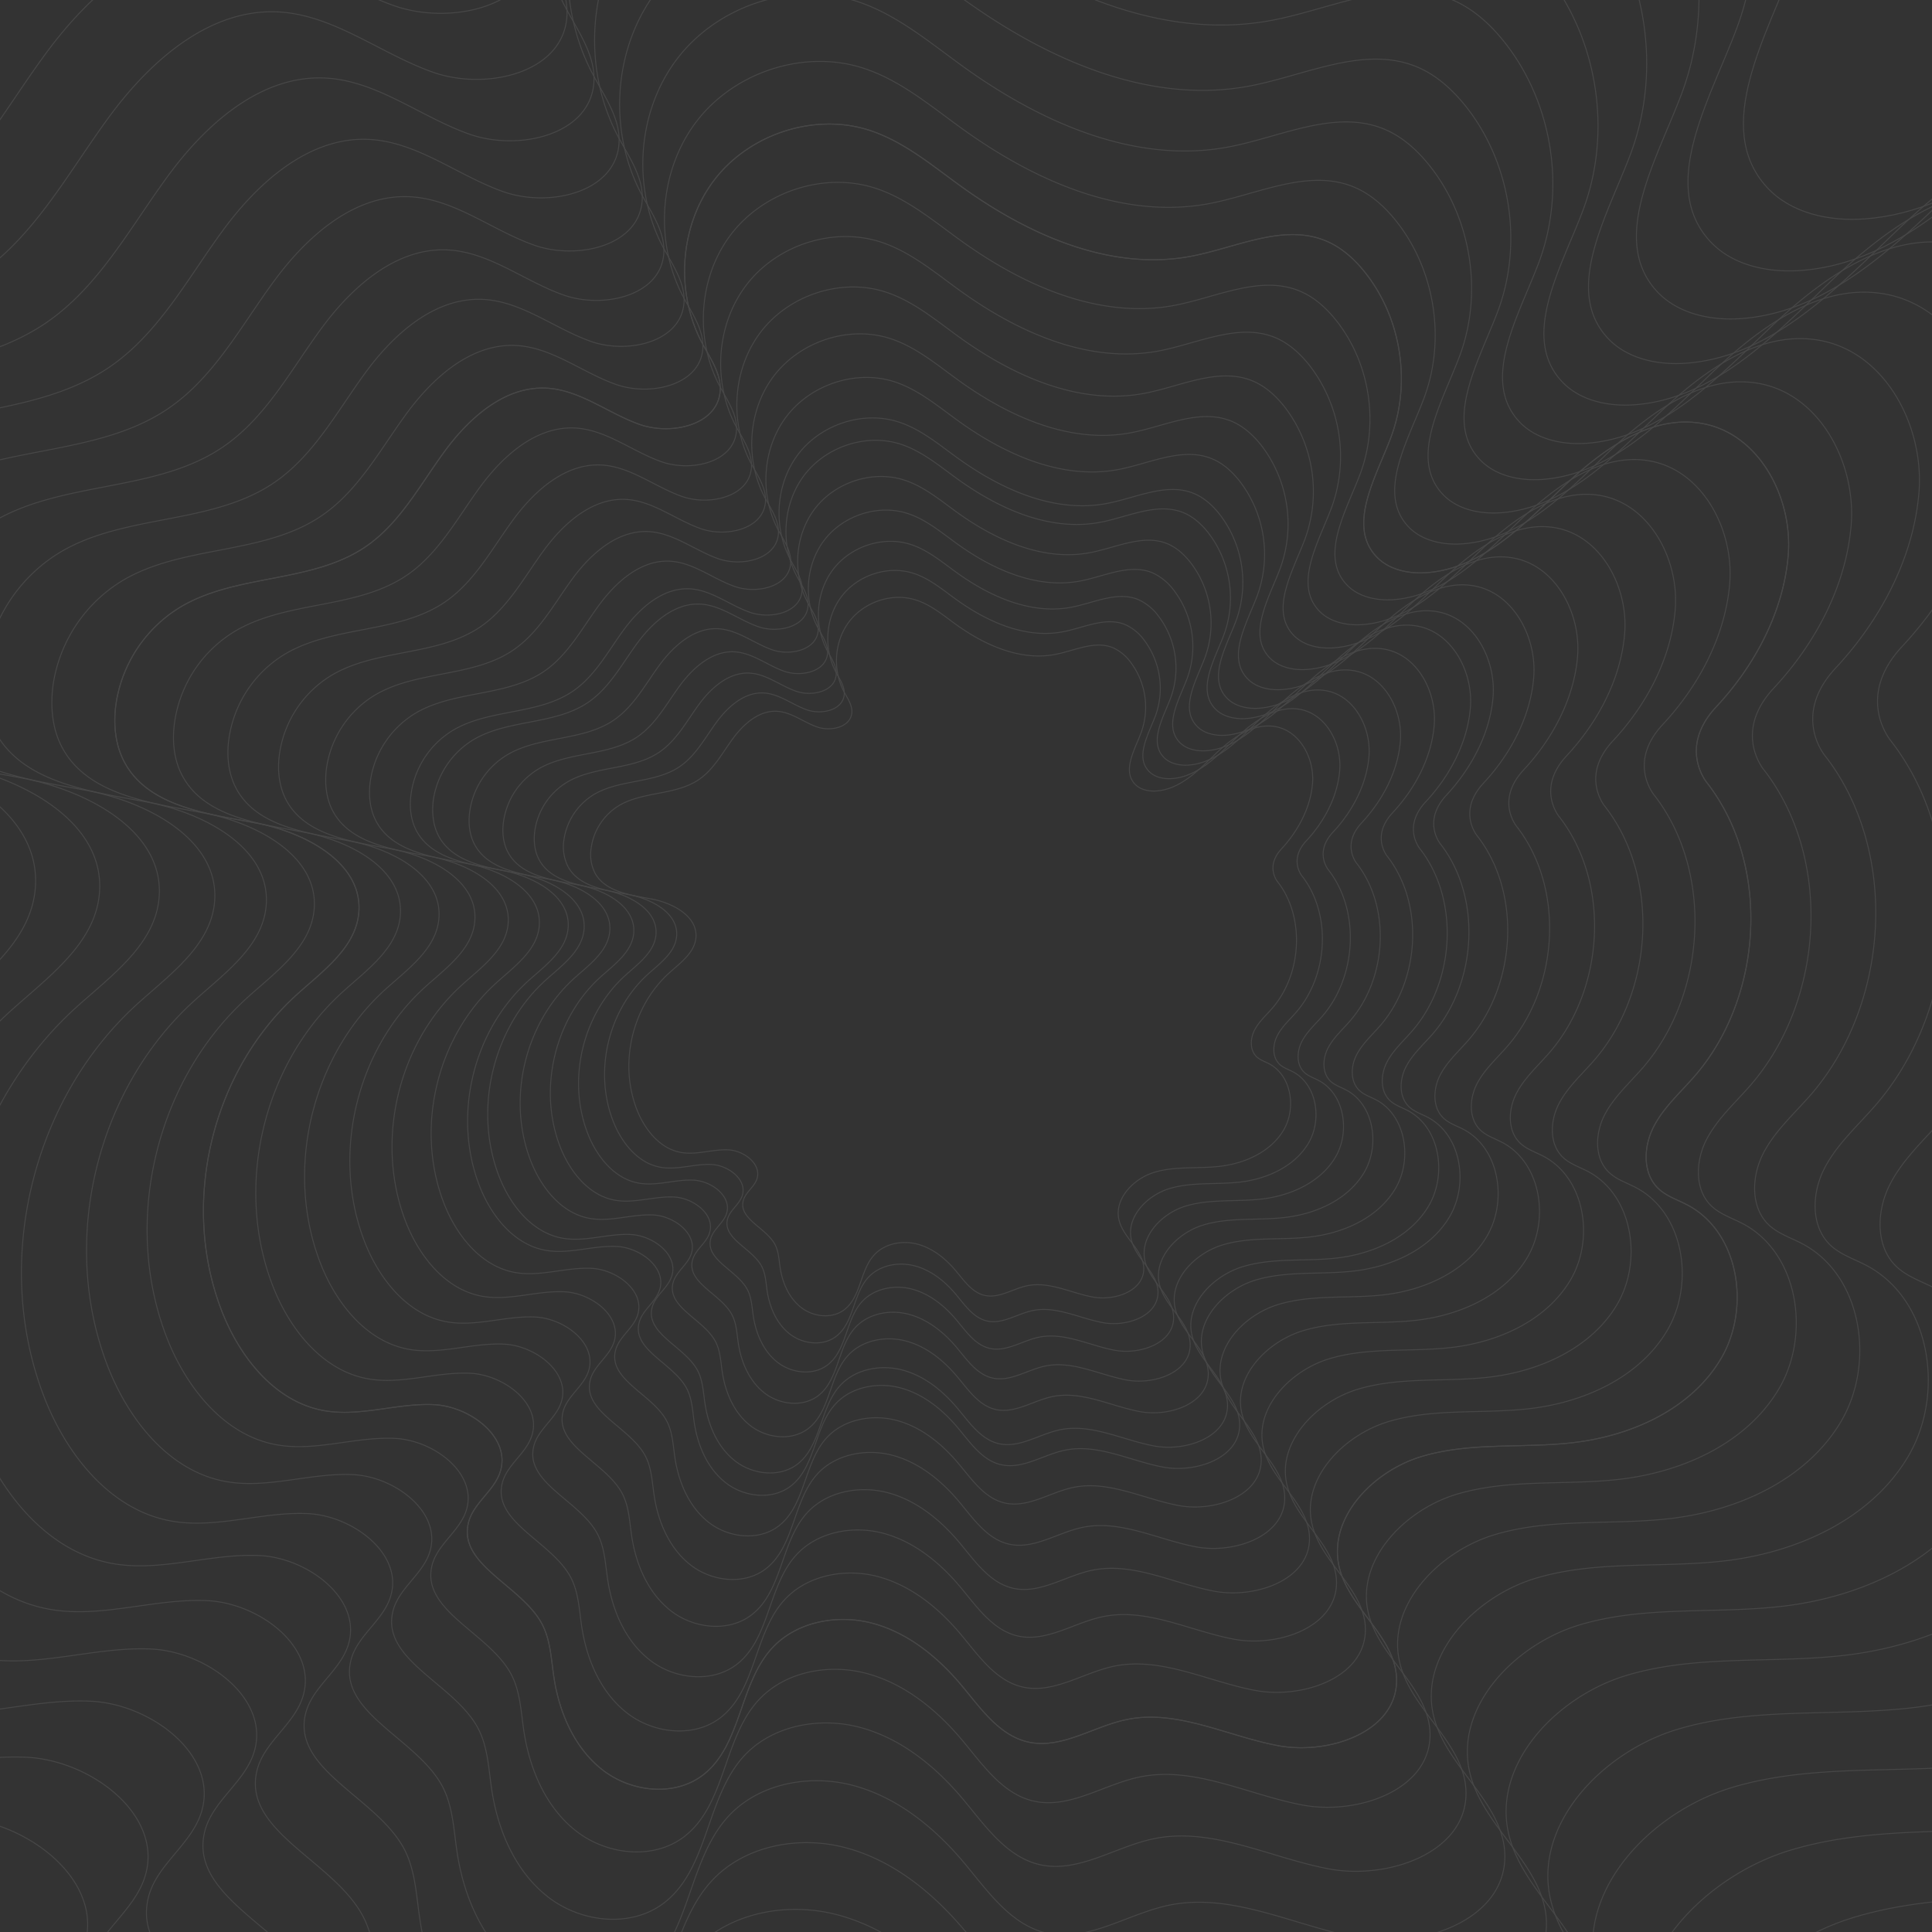 <svg id="Layer_1" data-name="Layer 1" xmlns="http://www.w3.org/2000/svg" viewBox="0 0 1000 1000"><rect x="0" y="0" width="1000" height="1000" fill="#333333" stroke="none"/><defs><style>.cls-1{opacity:0.1;}.cls-2{fill:none;stroke:#fff;stroke-miterlimit:10;stroke-width:0.5px;}</style></defs><title>bg-wave1</title><g class="cls-1"><path class="cls-2" d="M215.64,430.17c8,14.72,27.54,17.13,44,20.24s35.85,13.36,34.41,30c-1,11.76-12.06,19.54-20.8,27.46-28.44,25.77-38.93,69.51-25.29,105.37,6,15.78,17.88,31,34.49,33.92,12.13,2.15,24.46-2.59,36.75-2s26.17,11.19,22.1,22.81c-2.17,6.22-8.82,10.2-10.49,16.57-3.71,14.17,17.56,21,24.53,33.94,2.92,5.4,3.13,11.79,4,17.86,1.78,11.91,6.88,23.83,16.4,31.21s24,9,33.54,1.64c12.88-9.9,12.08-30.25,23-42.31,8.19-9.07,22-11.66,33.8-8.51s21.78,11.22,29.64,20.58c6.47,7.69,12.67,17,22.47,19.18,11.13,2.52,21.78-5.19,33-7.51,17-3.52,33.69,5.52,50.7,8.72s39.74-4.55,39.76-21.86c0-14.26-15.65-23.75-19.13-37.58-4.15-16.52,11-32.39,27.32-37.32s33.83-2.74,50.76-4.68c19.56-2.23,39.55-11.12,49.62-28s6.23-42.42-11.21-51.58c-3.26-1.71-6.91-2.87-9.6-5.38-5.44-5.06-5.1-14.06-1.72-20.67s9.13-11.64,14-17.28c22.73-26.43,25.36-70.42,4-98,0,0-9.85-11.61,3-25.46s22.54-31.81,24.11-50.74-9.32-40.11-27.92-44c-17.82-3.73-34.7,8.79-47.81,21.42s-27.13,27-45.29,28.36c-6.16.45-12.86-1-17-5.53-9.57-10.46,0-26.47,5-39.74a57.81,57.81,0,0,0-8.15-54.64c-3.62-4.7-8.1-8.9-13.57-11.19-14.19-5.93-29.87,2.21-45,5.1-27.31,5.24-55-7.29-77.55-23.6-9.66-7-19.05-14.89-30.4-18.56-18.4-5.95-40.08,1.22-51.85,16.56s-13.22,37.67-4.13,54.74c2.78,5.22,6.57,10.5,6,16.39-1.1,11.13-16.42,14.54-27,10.82s-19.87-11.5-31-12.14c-13.93-.79-25.88,9.82-34.15,21.05s-15,24.17-26.58,32c-18.07,12.29-43.16,9-61.94,20.16a45.83,45.83,0,0,0-21.65,32.69C211.83,417.33,212.47,424.31,215.64,430.17Z"/><path class="cls-2" d="M194.79,425.27c8.59,15.84,29.62,18.43,47.31,21.77s38.55,14.36,37,32.31c-1.09,12.63-13,21-22.36,29.52-30.58,27.71-41.87,74.74-27.2,113.3,6.46,17,19.23,33.31,37.1,36.48,13,2.3,26.29-2.79,39.51-2.16s28.13,12,23.76,24.52c-2.33,6.68-9.48,11-11.28,17.82-4,15.24,18.89,22.63,26.37,36.49,3.14,5.81,3.37,12.68,4.34,19.21,1.92,12.8,7.4,25.62,17.63,33.55s25.8,9.66,36.06,1.77c13.85-10.64,13-32.53,24.7-45.5,8.81-9.75,23.64-12.53,36.34-9.15s23.42,12.07,31.87,22.13c7,8.27,13.62,18.24,24.16,20.62,12,2.71,23.42-5.58,35.44-8.07,18.22-3.78,36.22,5.93,54.51,9.38s42.74-4.9,42.75-23.51c0-15.34-16.83-25.54-20.56-40.41-4.46-17.76,11.84-34.82,29.37-40.13s36.38-2.94,54.58-5c21-2.41,42.53-12,53.35-30.17s6.7-45.62-12-55.46c-3.51-1.84-7.43-3.08-10.33-5.79-5.84-5.44-5.48-15.12-1.84-22.23s9.82-12.51,15-18.57c24.44-28.42,27.27-75.72,4.26-105.33,0,0-10.6-12.48,3.28-27.37s24.23-34.2,25.93-54.56-10-43.13-30-47.31c-19.17-4-37.32,9.45-51.42,23s-29.17,29.07-48.7,30.49c-6.62.48-13.83-1-18.31-5.94-10.3-11.25,0-28.47,5.37-42.74A62.17,62.17,0,0,0,642,249.49c-3.9-5.05-8.72-9.57-14.6-12-15.25-6.37-32.12,2.37-48.35,5.49-29.36,5.63-59.18-7.84-83.39-25.38-10.39-7.53-20.48-16-32.69-20-19.78-6.39-43.09,1.31-55.75,17.8s-14.22,40.51-4.44,58.86c3,5.62,7.07,11.3,6.44,17.63-1.18,12-17.66,15.64-29,11.64s-21.37-12.37-33.37-13.05c-15-.86-27.82,10.55-36.72,22.63s-16.17,26-28.58,34.43c-19.43,13.21-46.41,9.66-66.6,21.67a49.32,49.32,0,0,0-23.28,35.15C190.69,411.47,191.38,419,194.79,425.27Z"/><path class="cls-2" d="M172.38,420c9.23,17,31.84,19.82,50.87,23.41S264.7,458.86,263,478.16c-1.17,13.58-13.94,22.59-24,31.74-32.88,29.8-45,80.36-29.24,121.83,6.94,18.24,20.67,35.82,39.89,39.22,14,2.48,28.27-3,42.49-2.32s30.25,12.93,25.55,26.37c-2.52,7.19-10.2,11.79-12.13,19.16-4.29,16.38,20.3,24.34,28.35,39.24,3.38,6.24,3.62,13.63,4.67,20.65,2.06,13.77,7.95,27.55,19,36.08s27.73,10.38,38.77,1.9c14.89-11.44,14-35,26.56-48.92,9.47-10.49,25.41-13.48,39.07-9.84s25.18,13,34.27,23.79c7.48,8.89,14.65,19.62,26,22.18,12.87,2.91,25.18-6,38.1-8.68,19.6-4.07,39,6.37,58.62,10.08s46-5.26,46-25.28c0-16.49-18.1-27.45-22.11-43.45-4.8-19.1,12.73-37.44,31.58-43.14s39.12-3.17,58.68-5.41c22.63-2.59,45.73-12.86,57.38-32.43s7.2-49.06-13-59.64c-3.77-2-8-3.32-11.11-6.22-6.28-5.86-5.89-16.27-2-23.91s10.56-13.46,16.16-20c26.28-30.56,29.32-81.42,4.58-113.25,0,0-11.39-13.43,3.53-29.44s26.06-36.77,27.88-58.66S805.7,293.46,784.21,289c-20.61-4.31-40.12,10.17-55.29,24.77S697.56,345,676.56,346.51c-7.13.52-14.87-1.11-19.7-6.39-11.06-12.09,0-30.6,5.78-45.95A66.82,66.82,0,0,0,653.22,231c-4.19-5.43-9.37-10.29-15.7-12.94-16.4-6.85-34.53,2.55-52,5.9C554,230,521.9,215.53,495.87,196.67c-11.17-8.09-22-17.22-35.15-21.46-21.27-6.87-46.33,1.41-60,19.15s-15.29,43.56-4.78,63.29c3.22,6,7.61,12.15,6.93,19-1.27,12.87-19,16.81-31.17,12.51s-23-13.29-35.88-14c-16.11-.92-29.92,11.34-39.48,24.34s-17.4,27.94-30.74,37c-20.89,14.21-49.9,10.39-71.61,23.31a53,53,0,0,0-25,37.8C168,405.17,168.71,413.24,172.38,420Z"/><path class="cls-2" d="M148.27,414.36c9.93,18.3,34.24,21.3,54.7,25.16s44.57,16.61,42.78,37.35c-1.26,14.61-15,24.3-25.86,34.14-35.35,32-48.4,86.41-31.44,131,7.46,19.61,22.23,38.52,42.89,42.17,15.07,2.67,30.4-3.22,45.68-2.49s32.53,13.9,27.48,28.35c-2.7,7.73-11,12.68-13.05,20.6-4.61,17.62,21.84,26.17,30.5,42.19,3.62,6.72,3.89,14.66,5,22.21,2.22,14.81,8.55,29.63,20.39,38.79s29.82,11.17,41.69,2c16-12.3,15-37.61,28.56-52.61,10.18-11.28,27.33-14.49,42-10.58s27.08,14,36.85,25.59c8,9.56,15.75,21.09,27.93,23.85,13.84,3.13,27.08-6.46,41-9.34,21.07-4.37,41.87,6.86,63,10.85s49.41-5.67,49.43-27.19c0-17.73-19.45-29.52-23.77-46.72-5.16-20.54,13.69-40.26,34-46.39s42.06-3.41,63.1-5.82c24.32-2.78,49.17-13.83,61.69-34.87s7.75-52.75-13.94-64.13c-4.05-2.13-8.59-3.56-11.94-6.69-6.75-6.3-6.34-17.48-2.12-25.7s11.34-14.47,17.37-21.47c28.26-32.87,31.53-87.56,4.93-121.78,0,0-12.25-14.44,3.79-31.66s28-39.54,30-63.07-11.59-49.87-34.71-54.71C784,268.81,763,284.37,746.71,300.07S713,333.68,690.4,335.32c-7.66.56-16-1.2-21.17-6.87-11.91-13,0-32.91,6.21-49.4a71.86,71.86,0,0,0-10.13-67.93c-4.5-5.84-10.08-11.07-16.88-13.91-17.63-7.37-37.14,2.74-55.91,6.34-33.94,6.51-68.42-9.07-96.41-29.35-12-8.7-23.68-18.51-37.79-23.07-22.87-7.39-49.82,1.51-64.46,20.58s-16.44,46.84-5.14,68.06c3.46,6.49,8.18,13.06,7.45,20.38-1.36,13.83-20.41,18.08-33.52,13.45s-24.7-14.29-38.58-15.09c-17.32-1-32.17,12.2-42.45,26.17s-18.7,30.05-33.05,39.81c-22.47,15.28-53.66,11.17-77,25.06a57,57,0,0,0-26.91,40.64C143.53,398.4,144.33,407.07,148.27,414.36Z"/><path class="cls-2" d="M122.35,408.27C133,428,159.17,431.18,181.17,435.34s47.92,17.85,46,40.16c-1.36,15.71-16.12,26.12-27.81,36.7-38,34.45-52,92.92-33.8,140.87,8,21.08,23.9,41.41,46.11,45.34,16.2,2.86,32.69-3.46,49.13-2.69s35,15,29.54,30.49c-2.91,8.31-11.79,13.64-14,22.16-5,18.94,23.48,28.13,32.79,45.36,3.9,7.23,4.18,15.76,5.4,23.88,2.37,15.92,9.18,31.86,21.91,41.71s32.07,12,44.84,2.21C398.46,848.29,397.4,821.08,412,805c10.95-12.13,29.39-15.59,45.17-11.38s29.12,15,39.63,27.51c8.65,10.28,16.93,22.68,30,25.65,14.89,3.36,29.12-6.94,44.06-10,22.66-4.7,45,7.37,67.77,11.66s53.13-6.09,53.15-29.23c0-19.07-20.92-31.75-25.56-50.24-5.55-22.08,14.72-43.29,36.52-49.88s45.22-3.67,67.84-6.26c26.16-3,52.88-14.87,66.34-37.49s8.33-56.72-15-69c-4.37-2.29-9.24-3.83-12.84-7.19-7.26-6.77-6.82-18.8-2.29-27.64s12.2-15.56,18.68-23.09c30.39-35.34,33.9-94.14,5.3-130.95,0,0-13.18-15.52,4.08-34s30.12-42.52,32.23-67.82S854.61,262,829.75,256.75c-23.82-5-46.38,11.76-63.92,28.63s-36.26,36.15-60.54,37.91c-8.24.6-17.2-1.29-22.77-7.38-12.8-14,0-35.39,6.68-53.13a77.31,77.31,0,0,0-10.89-73c-4.84-6.28-10.84-11.9-18.15-15-19-7.92-39.93,2.95-60.12,6.82-36.5,7-73.57-9.75-103.66-31.55-12.92-9.36-25.47-19.91-40.64-24.82-24.6-7.94-53.57,1.63-69.31,22.14s-17.68,50.36-5.53,73.18c3.72,7,8.79,14,8,21.91-1.47,14.87-22,19.44-36,14.47s-26.56-15.38-41.48-16.23c-18.63-1.06-34.59,13.12-45.66,28.14s-20.1,32.31-35.53,42.8c-24.16,16.43-57.69,12-82.8,26.95a61.3,61.3,0,0,0-28.94,43.7C117.25,391.11,118.11,400.44,122.35,408.27Z"/><path class="cls-2" d="M94.48,401.73c11.48,21.17,39.59,24.63,63.25,29.1S209.26,450,207.19,474c-1.46,16.89-17.33,28.08-29.9,39.47-40.87,37-56,99.9-36.35,151.46,8.62,22.67,25.7,44.53,49.58,48.75,17.43,3.09,35.15-3.72,52.83-2.88S281,726.9,275.11,743.6c-3.12,8.94-12.68,14.66-15.08,23.82-5.33,20.37,25.25,30.26,35.26,48.79,4.19,7.76,4.49,16.94,5.8,25.67,2.56,17.12,9.88,34.26,23.57,44.85s34.48,12.92,48.2,2.37c18.52-14.23,17.37-43.49,33-60.82,11.77-13,31.6-16.76,48.57-12.24s31.31,16.14,42.61,29.58c9.3,11.06,18.21,24.39,32.3,27.58,16,3.62,31.3-7.46,47.37-10.8,24.36-5,48.41,7.93,72.87,12.54s57.13-6.54,57.15-31.43c0-20.5-22.49-34.13-27.49-54-6-23.75,15.84-46.55,39.27-53.65s48.63-3.94,73-6.72c28.13-3.21,56.86-16,71.33-40.32s9-61-16.11-74.14c-4.69-2.46-9.93-4.13-13.8-7.74-7.81-7.28-7.33-20.22-2.46-29.72s13.12-16.73,20.08-24.82c32.68-38,36.46-101.23,5.7-140.81,0,0-14.17-16.69,4.39-36.59s32.39-45.72,34.65-72.93-13.41-57.66-40.13-63.25c-25.62-5.36-49.88,12.64-68.74,30.78s-39,38.87-65.09,40.77c-8.86.64-18.49-1.39-24.49-7.95-13.76-15,0-38.05,7.19-57.12,9.75-25.87,5.16-56.65-11.72-78.55-5.2-6.75-11.65-12.79-19.51-16.07-20.39-8.52-42.94,3.16-64.64,7.33-39.25,7.53-79.11-10.48-111.47-33.93C482.77,114,469.28,102.66,453,97.39c-26.45-8.54-57.6,1.75-74.53,23.8s-19,54.15-5.94,78.69c4,7.5,9.46,15.1,8.62,23.56-1.58,16-23.61,20.9-38.76,15.56s-28.56-16.54-44.6-17.45c-20-1.15-37.2,14.1-49.09,30.25s-21.62,34.74-38.21,46c-26,17.66-62,12.91-89,29a65.91,65.91,0,0,0-31.11,47C89,383.28,89.92,393.31,94.48,401.73Z"/><path class="cls-2" d="M64.52,394.7c12.33,22.76,42.56,26.49,68,31.29s55.41,20.64,53.19,46.44c-1.57,18.16-18.64,30.19-32.15,42.44-43.95,39.82-60.18,107.42-39.09,162.86,9.27,24.38,27.63,47.88,53.31,52.42,18.74,3.32,37.8-4,56.81-3.1S265,744.34,258.74,762.3c-3.36,9.61-13.63,15.77-16.21,25.62-5.74,21.9,27.14,32.53,37.9,52.45,4.51,8.35,4.84,18.22,6.24,27.61,2.75,18.41,10.63,36.83,25.34,48.23s37.08,13.88,51.84,2.54c19.91-15.3,18.68-46.76,35.5-65.4,12.66-14,34-18,52.23-13.15s33.66,17.35,45.82,31.8c10,11.89,19.57,26.23,34.72,29.65,17.21,3.89,33.67-8,50.94-11.6,26.2-5.44,52.06,8.52,78.35,13.48s61.44-7,61.46-33.8c0-22-24.19-36.7-29.56-58.08-6.41-25.54,17-50,42.22-57.68s52.29-4.24,78.45-7.23c30.24-3.46,61.13-17.19,76.7-43.35s9.63-65.58-17.33-79.73c-5-2.65-10.68-4.43-14.84-8.32-8.4-7.83-7.88-21.73-2.65-32s14.11-18,21.6-26.7c35.14-40.86,39.2-108.85,6.13-151.4,0,0-15.23-18,4.71-39.35s34.83-49.16,37.27-78.42-14.42-62-43.15-68c-27.55-5.76-53.64,13.59-73.91,33.11s-41.93,41.78-70,43.82c-9.52.7-19.88-1.49-26.33-8.54-14.79-16.17,0-40.91,7.73-61.42,10.49-27.82,5.55-60.91-12.6-84.45-5.59-7.26-12.52-13.76-21-17.29-21.93-9.17-46.17,3.4-69.51,7.88-42.2,8.09-85.06-11.27-119.86-36.48-14.93-10.82-29.44-23-47-28.69C421.54,58.26,388,69.33,369.84,93s-20.44,58.23-6.39,84.61c4.3,8.07,10.17,16.24,9.26,25.34-1.7,17.19-25.38,22.47-41.67,16.72s-30.71-17.77-48-18.76c-21.53-1.23-40,15.17-52.78,32.54S207.05,270.84,189.21,283c-27.93,19-66.71,13.89-95.74,31.16A70.84,70.84,0,0,0,60,364.65C58.62,374.86,59.61,385.65,64.52,394.7Z"/><path class="cls-2" d="M32.3,387.14c13.26,24.47,45.77,28.48,73.12,33.64S165,443,162.6,470.71c-1.68,19.53-20,32.48-34.56,45.64C80.78,559.17,63.33,631.86,86,691.47c10,26.22,29.71,51.49,57.32,56.37,20.15,3.56,40.65-4.3,61.08-3.33s43.48,18.58,36.73,37.9c-3.61,10.33-14.66,17-17.44,27.54-6.17,23.55,29.19,35,40.76,56.4,4.85,9,5.2,19.6,6.71,29.69,3,19.79,11.42,39.61,27.25,51.86s39.87,14.93,55.74,2.73c21.4-16.45,20.08-50.28,38.17-70.32,13.61-15.08,36.53-19.38,56.16-14.15s36.2,18.66,49.27,34.21c10.75,12.78,21,28.2,37.33,31.88,18.51,4.18,36.2-8.63,54.78-12.48,28.17-5.84,56,9.16,84.25,14.5s66.06-7.57,66.08-36.35c0-23.7-26-39.46-31.79-62.45-6.89-27.46,18.31-53.82,45.41-62s56.22-4.56,84.35-7.77c32.52-3.72,65.73-18.49,82.47-46.62S931,648.55,902,633.33c-5.42-2.84-11.48-4.76-16-8.94C877,616,877.57,601,883.2,590s15.17-19.35,23.22-28.71c37.79-43.93,42.15-117,6.6-162.79,0,0-16.38-19.3,5.07-42.31s37.45-52.87,40.06-84.33-15.5-66.66-46.4-73.12c-29.61-6.2-57.66,14.61-79.47,35.59S787.2,279.29,757,281.49c-10.24.74-21.38-1.61-28.31-9.19-15.91-17.39,0-44,8.31-66.05,11.27-29.91,6-65.49-13.55-90.81-6-7.8-13.47-14.79-22.56-18.59-23.58-9.85-49.64,3.67-74.74,8.48C580.8,114,534.71,93.21,497.29,66.1c-16.05-11.63-31.66-24.75-50.52-30.84-30.58-9.88-66.61,2-86.17,27.51s-22,62.62-6.87,91c4.62,8.68,10.93,17.46,10,27.25-1.83,18.48-27.29,24.16-44.81,18s-33-19.11-51.57-20.17c-23.16-1.33-43,16.3-56.76,35S185.55,254,166.37,267c-30,20.43-71.72,14.93-102.94,33.5a76.2,76.2,0,0,0-36,54.33C26,365.8,27,377.4,32.3,387.14Z"/><path class="cls-2" d="M-2.35,379c14.26,26.31,49.21,30.62,78.62,36.17s64.07,23.87,61.49,53.69c-1.81,21-21.55,34.92-37.16,49.07C49.78,564,31,642.15,55.4,706.25c10.72,28.18,31.95,55.36,61.64,60.61,21.67,3.83,43.7-4.63,65.68-3.59s46.75,20,39.49,40.76c-3.88,11.11-15.77,18.23-18.75,29.61-6.63,25.33,31.39,37.62,43.83,60.65,5.22,9.66,5.59,21.07,7.21,31.92,3.18,21.29,12.29,42.59,29.3,55.76s42.87,16.06,59.93,2.95c23-17.69,21.6-54.07,41-75.62,14.63-16.21,39.28-20.83,60.39-15.21s38.92,20.06,53,36.77c11.55,13.75,22.63,30.33,40.14,34.29,19.9,4.49,38.92-9.28,58.9-13.42,30.29-6.28,60.19,9.85,90.59,15.59s71-8.14,71.06-39.08c0-25.49-28-42.44-34.18-67.16-7.42-29.52,19.68-57.87,48.82-66.68s60.45-4.9,90.7-8.36c35-4,70.68-19.88,88.67-50.13s11.14-75.82-20-92.18c-5.83-3.06-12.34-5.12-17.16-9.61-9.71-9.06-9.11-25.14-3.06-37s16.32-20.8,25-30.87c40.63-47.24,45.32-125.85,7.09-175,0,0-17.61-20.75,5.45-45.49s40.27-56.84,43.09-90.67-16.67-71.68-49.9-78.63c-31.84-6.67-62,15.71-85.45,38.27S809.37,263,776.92,265.4c-11,.8-23-1.72-30.44-9.87-17.11-18.7,0-47.31,8.93-71,12.13-32.16,6.42-70.43-14.56-97.65-6.47-8.39-14.48-15.9-24.26-20-25.35-10.59-53.38,3.94-80.36,9.12-48.8,9.36-98.35-13-138.59-42.18C480.38,21.3,463.6,7.19,443.32.64,410.44-10,371.7,2.81,350.66,30.23S327,97.55,343.27,128.05c5,9.33,11.76,18.78,10.71,29.3-2,19.88-29.34,26-48.18,19.34s-35.51-20.56-55.45-21.7c-24.9-1.42-46.24,17.54-61,37.62s-26.88,43.19-47.5,57.22c-32.3,22-77.13,16-110.69,36A81.91,81.91,0,0,0-7.56,344.27C-9.17,356.07-8,368.54-2.35,379Z"/><path class="cls-2" d="M-39.61,370.27c15.34,28.29,52.92,32.92,84.55,38.89s68.88,25.67,66.12,57.73c-2,22.58-23.18,37.55-40,52.77C16.45,569.17-3.73,653.21,22.49,722.13,34,752.44,56.84,781.66,88.78,787.31c23.29,4.12,47-5,70.61-3.86s50.28,21.49,42.47,43.82c-4.18,12-17,19.61-20.16,31.85-7.13,27.23,33.74,40.45,47.12,65.21,5.61,10.38,6,22.66,7.76,34.33,3.42,22.88,13.21,45.79,31.5,60s46.1,17.26,64.45,3.16c24.75-19,23.22-58.14,44.13-81.31,15.74-17.43,42.24-22.4,64.94-16.35s41.85,21.57,57,39.54c12.43,14.78,24.34,32.6,43.17,36.86,21.39,4.84,41.85-10,63.33-14.43,32.57-6.75,64.72,10.6,97.41,16.76s76.37-8.75,76.4-42c0-27.41-30.07-45.63-36.75-72.21-8-31.75,21.17-62.23,52.5-71.71s65-5.27,97.52-9c37.6-4.3,76-21.37,95.36-53.9s12-81.53-21.54-99.12c-6.27-3.29-13.28-5.51-18.46-10.34-10.43-9.73-9.8-27-3.29-39.72s17.54-22.37,26.85-33.19c43.69-50.8,48.74-135.33,7.62-188.23,0,0-18.93-22.31,5.87-48.92s43.3-61.12,46.32-97.49-17.92-77.08-53.64-84.55c-34.25-7.17-66.68,16.89-91.89,41.15s-52.12,51.95-87,54.49c-11.84.86-24.72-1.86-32.73-10.62-18.4-20.1,0-50.87,9.6-76.37,13-34.58,6.9-75.72-15.66-105-7-9-15.57-17.1-26.09-21.5-27.25-11.38-57.39,4.24-86.4,9.81C594.57,54.5,541.28,30.42,498-.92c-18.56-13.45-36.6-28.62-58.41-35.66C404.25-48,362.6-34.25,340-4.77s-25.42,72.39-8,105.19c5.35,10,12.64,20.19,11.52,31.5-2.11,21.38-31.56,27.94-51.81,20.79s-38.18-22.1-59.63-23.32c-26.77-1.53-49.72,18.86-65.62,40.45s-28.9,46.44-51.08,61.52C80.69,255,32.48,248.62-3.61,270.09a88.1,88.1,0,0,0-41.6,62.82C-46.94,345.6-45.71,359-39.61,370.27Z"/><path class="cls-2" d="M-79.67,360.86c16.49,30.43,56.91,35.41,90.91,41.83s74.07,27.6,71.1,62.07c-2.1,24.29-24.92,40.38-43,56.74C-19.4,574.74-41.08,665.11-12.89,739.22-.5,771.81,24,803.22,58.38,809.3c25.05,4.43,50.52-5.35,75.93-4.15s54.06,23.11,45.66,47.12c-4.49,12.85-18.23,21.08-21.68,34.25C150.63,915.8,194.58,930,209,956.64c6,11.16,6.46,24.35,8.34,36.9,3.67,24.61,14.2,49.24,33.87,64.47s49.57,18.57,69.3,3.41c26.61-20.45,25-62.52,47.46-87.43,16.92-18.75,45.42-24.09,69.82-17.59s45,23.2,61.25,42.52c13.36,15.89,26.17,35.06,46.41,39.64,23,5.2,45-10.73,68.1-15.52,35-7.26,69.59,11.4,104.74,18s82.13-9.42,82.16-45.18c0-29.47-32.34-49.07-39.52-77.65-8.57-34.13,22.76-66.91,56.45-77.1s69.9-5.67,104.86-9.67c40.43-4.62,81.73-23,102.53-58s12.88-87.67-23.15-106.58c-6.74-3.54-14.28-5.93-19.85-11.12-11.22-10.47-10.54-29.06-3.53-42.72s18.86-24.05,28.86-35.68c47-54.63,52.41-145.52,8.2-202.4,0,0-20.36-24,6.3-52.6s46.56-65.72,49.82-104.83-19.27-82.88-57.69-90.92c-36.82-7.7-71.7,18.17-98.8,44.25s-56,55.86-93.57,58.59c-12.73.93-26.58-2-35.2-11.41-19.78-21.62,0-54.7,10.33-82.12,14-37.18,7.42-81.42-16.84-112.9-7.48-9.7-16.74-18.39-28-23.11-29.31-12.25-61.72,4.56-92.91,10.54C602.24,21.33,544.94-4.56,498.43-38.26c-20-14.46-39.36-30.77-62.81-38.35-38-12.28-82.81,2.52-107.13,34.21s-27.33,77.84-8.55,113.11c5.75,10.79,13.59,21.7,12.39,33.87-2.27,23-33.93,30-55.71,22.36s-41.06-23.77-64.11-25.08c-28.79-1.65-53.47,20.27-70.57,43.49S110.86,195.29,87,211.5C49.68,236.9-2.15,230.07-41,253.15a94.72,94.72,0,0,0-44.73,67.54C-87.55,334.34-86.23,348.76-79.67,360.86Z"/><path class="cls-2" d="M-122.74,350.75c17.73,32.72,61.18,38.07,97.75,45s79.64,29.67,76.44,66.75c-2.25,26.1-26.79,43.41-46.21,61-63.17,57.25-86.5,154.42-56.18,234.11,13.33,35,39.71,68.82,76.63,75.35,26.94,4.77,54.33-5.75,81.65-4.46s58.13,24.85,49.1,50.67c-4.83,13.81-19.6,22.66-23.31,36.82-8.25,31.49,39,46.77,54.49,75.4,6.48,12,6.95,26.19,9,39.68,3.95,26.47,15.27,53,36.42,69.33s53.3,20,74.51,3.66c28.62-22,26.85-67.22,51-94,18.19-20.16,48.84-25.9,75.08-18.91s48.39,24.94,65.86,45.72c14.37,17.08,28.14,37.7,49.91,42.62,24.74,5.59,48.39-11.53,73.22-16.69,37.66-7.81,74.83,12.26,112.63,19.39s88.3-10.12,88.34-48.58c0-31.69-34.77-52.76-42.49-83.49-9.22-36.71,24.47-72,60.69-82.91s75.16-6.09,112.76-10.39c43.47-5,87.88-24.72,110.25-62.32s13.84-94.27-24.9-114.6c-7.25-3.81-15.36-6.37-21.34-12-12.07-11.25-11.33-31.25-3.81-45.93s20.29-25.86,31-38.37c50.5-58.74,56.34-156.47,8.81-217.63,0,0-21.9-25.8,6.78-56.57s50.06-70.66,53.56-112.72-20.72-89.11-62-97.76c-39.59-8.28-77.09,19.54-106.24,47.59s-60.26,60.06-100.61,63c-13.69,1-28.58-2.15-37.84-12.28-21.27-23.25,0-58.81,11.1-88.29,15.08-40,8-87.56-18.11-121.4-8-10.43-18-19.77-30.16-24.85C739.55-50.47,704.7-32.4,671.16-26c-60.67,11.64-122.28-16.2-172.3-52.44C477.4-94,456.54-111.5,431.33-119.65c-40.88-13.2-89,2.71-115.2,36.79S286.75.84,307,38.76c6.18,11.6,14.61,23.34,13.32,36.42-2.45,24.72-36.49,32.31-59.91,24s-44.14-25.55-68.94-27c-30.95-1.77-57.49,21.8-75.87,46.77s-33.42,53.7-59.06,71.13c-40.15,27.31-95.88,20-137.61,44.79a101.83,101.83,0,0,0-48.1,72.62C-131.22,322.23-129.8,337.74-122.74,350.75Z"/><path class="cls-2" d="M-169.06,339.88c19.07,35.18,65.79,40.94,105.11,48.37s85.64,31.9,82.2,71.77c-2.42,28.07-28.81,46.67-49.69,65.59-67.93,61.56-93,166-60.42,251.73,14.34,37.68,42.71,74,82.41,81,29,5.12,58.42-6.19,87.79-4.8s62.5,26.72,52.8,54.48c-5.2,14.85-21.08,24.37-25.07,39.6-8.86,33.85,42,50.28,58.59,81.07,7,12.91,7.48,28.16,9.64,42.67,4.26,28.45,16.42,56.93,39.17,74.54s57.31,21.47,80.12,3.94c30.77-23.65,28.87-72.28,54.87-101.09,19.56-21.67,52.51-27.85,80.73-20.33s52,26.82,70.82,49.16c15.45,18.37,30.25,40.54,53.66,45.83,26.6,6,52-12.4,78.74-17.94,40.49-8.4,80.46,13.17,121.1,20.84s95-10.88,95-52.24c0-34.07-37.39-56.73-45.69-89.77-9.91-39.47,26.32-77.37,65.26-89.15s80.82-6.55,121.25-11.17c46.74-5.35,94.49-26.58,118.54-67s14.89-101.35-26.77-123.22c-7.8-4.09-16.51-6.85-22.95-12.86-13-12.1-12.18-33.6-4.08-49.39s21.8-27.8,33.37-41.26c54.31-63.15,60.59-168.24,9.48-234,0,0-23.54-27.74,7.29-60.82s53.83-76,57.59-121.2-22.28-95.82-66.69-105.12c-42.58-8.91-82.9,21-114.24,51.16S916.06,184.86,872.68,188c-14.73,1.07-30.74-2.31-40.7-13.2-22.87-25,0-63.24,11.94-94.95,16.21-43,8.58-94.14-19.47-130.53C815.8-61.88,805.09-71.92,792-77.38c-33.89-14.16-71.36,5.27-107.43,12.19-65.22,12.51-131.47-17.43-185.26-56.39-23.07-16.72-45.5-35.58-72.62-44.34C382.76-180.12,331-163,302.85-126.37S271.26-36.37,293,4.4c6.65,12.48,15.71,25.1,14.32,39.17-2.63,26.57-39.23,34.74-64.41,25.85s-47.47-27.48-74.13-29c-33.28-1.9-61.82,23.44-81.58,50.29s-35.94,57.73-63.5,76.48c-43.18,29.36-103.11,21.47-148,48.16A109.52,109.52,0,0,0-176,293.44C-178.17,309.21-176.65,325.89-169.06,339.88Z"/><path class="cls-2" d="M-218.87,328.2c20.51,37.82,70.75,44,113,52s92.08,34.3,88.38,77.17c-2.6,30.19-31,50.19-53.43,70.53-73,66.2-100,178.54-65,270.68,15.41,40.51,45.92,79.57,88.61,87.12,31.14,5.51,62.81-6.65,94.4-5.15s67.21,28.73,56.77,58.58c-5.59,16-22.67,26.2-26.95,42.57-9.54,36.4,45.11,54.07,63,87.18,7.49,13.88,8,30.28,10.36,45.88,4.58,30.6,17.66,61.22,42.12,80.15s61.62,23.08,86.15,4.23c33.08-25.42,31-77.72,59-108.69,21-23.31,56.47-30,86.8-21.86s55.95,28.83,76.15,52.86c16.61,19.75,32.54,43.59,57.71,49.28,28.6,6.46,56-13.34,84.66-19.29,43.54-9,86.52,14.16,130.22,22.41s102.1-11.71,102.14-56.17c0-36.64-40.21-61-49.13-96.54-10.66-42.43,28.29-83.18,70.17-95.86s86.9-7,130.38-12c50.26-5.75,101.6-28.57,127.46-72s16-109-28.79-132.5c-8.38-4.4-17.75-7.37-24.67-13.82-14-13-13.1-36.13-4.4-53.11s23.45-29.9,35.89-44.37c58.4-67.91,65.15-180.9,10.19-251.62,0,0-25.31-29.83,7.84-65.4s57.89-81.7,61.93-130.33-24-103-71.72-113c-45.77-9.58-89.13,22.58-122.83,55S947.93,161.5,901.28,164.9c-15.83,1.15-33-2.48-43.76-14.2-24.59-26.87,0-68,12.85-102.08C887.8,2.39,879.59-52.61,849.43-91.74c-9.3-12.07-20.82-22.86-34.88-28.74-36.43-15.22-76.72,5.67-115.51,13.11C628.91-93.92,557.67-126.1,499.84-168c-24.81-18-48.93-38.25-78.09-47.67-47.26-15.27-102.94,3.12-133.18,42.53s-34,96.78-10.63,140.61c7.15,13.42,16.9,27,15.4,42.12-2.82,28.57-42.18,37.35-69.26,27.79S173,7.83,144.37,6.19c-35.78-2-66.47,25.21-87.72,54.07S18,122.35-11.63,142.51C-58,174.08-122.49,165.58-170.74,194.29a117.74,117.74,0,0,0-55.61,84C-228.66,295.22-227,313.15-218.87,328.2Z"/><path class="cls-2" d="M-272.42,315.63c22.05,40.67,76.07,47.33,121.53,55.91s99,36.89,95,83c-2.8,32.46-33.31,54-57.45,75.85-78.55,71.17-107.54,192-69.85,291C-166.58,865-133.77,907-87.88,915.1-54.39,921-20.33,908,13.63,909.55s72.27,30.9,61,63c-6,17.18-24.37,28.18-29,45.78-10.25,39.15,48.51,58.14,67.74,93.74,8.06,14.92,8.65,32.56,11.15,49.34,4.92,32.89,19,65.82,45.29,86.18s66.26,24.82,92.63,4.55c35.58-27.34,33.38-83.57,63.44-116.88,22.62-25,60.72-32.19,93.34-23.5s60.16,31,81.88,56.84c17.86,21.24,35,46.87,62.05,53,30.75,7,60.16-14.33,91-20.74,46.82-9.71,93,15.24,140,24.1s109.79-12.58,109.83-60.4c0-39.39-43.23-65.59-52.83-103.8-11.46-45.63,30.43-89.44,75.46-103.07s93.44-7.57,140.19-12.92c54-6.18,109.25-30.73,137.06-77.48s17.21-117.19-31-142.47c-9-4.73-19.09-7.92-26.53-14.86-15-14-14.08-38.85-4.73-57.11s25.22-32.15,38.59-47.7c62.8-73,70.06-194.52,11-270.57,0,0-27.22-32.07,8.43-70.32s62.24-87.85,66.59-140.13S1240.56,13.31,1189.2,2.56c-49.22-10.3-95.84,24.28-132.07,59.15S982.2,136.39,932,140c-17,1.24-35.53-2.67-47-15.26C858.55,95.88,885,51.66,898.8,15c18.74-49.7,9.92-108.84-22.52-150.92-10-13-22.38-24.58-37.49-30.9-39.18-16.37-82.51,6.1-124.21,14.09-75.42,14.47-152-20.14-214.2-65.19-26.68-19.33-52.61-41.14-84-51.27-50.82-16.42-110.69,3.37-143.21,45.73S236.68-119.39,261.79-72.25c7.68,14.42,18.16,29,16.55,45.28-3,30.72-45.36,40.16-74.47,29.89S149-28.85,118.16-30.61c-38.48-2.2-71.47,27.1-94.33,58.14S-17.71,94.28-49.59,116c-49.91,34-119.2,24.82-171.08,55.68a126.61,126.61,0,0,0-59.79,90.29C-282.95,280.17-281.19,299.45-272.42,315.63Z"/><path class="cls-2" d="M-330,302.11c23.7,43.74,81.79,50.89,130.67,60.13s106.47,39.66,102.2,89.22c-3,34.91-35.82,58-61.78,81.56C-243.36,609.55-274.54,739.44-234,846c17.82,46.85,53.1,92,102.45,100.74,36,6.36,72.63-7.69,109.15-6s77.7,33.22,65.63,67.73c-6.45,18.47-26.2,30.3-31.16,49.23-11,42.09,52.16,62.51,72.84,100.79,8.67,16,9.3,35,12,53,5.29,35.38,20.42,70.78,48.69,92.68s71.25,26.68,99.61,4.89c38.25-29.4,35.89-89.86,68.22-125.68,24.32-26.94,65.28-34.62,100.36-25.27s64.69,33.34,88.05,61.12c19.2,22.83,37.61,50.39,66.71,57,33.07,7.47,64.69-15.42,97.89-22.3,50.34-10.44,100,16.38,150.56,25.91s118-13.53,118.09-64.95c0-42.36-46.48-70.52-56.8-111.61-12.33-49.06,32.71-96.18,81.14-110.83s100.47-8.14,150.73-13.89c58.12-6.65,117.47-33,147.38-83.31s18.5-126-33.29-153.2c-9.69-5.08-20.52-8.51-28.52-16-16.14-15-15.15-41.77-5.09-61.4s27.11-34.57,41.5-51.3c67.52-78.51,75.32-209.16,11.78-290.92,0,0-29.27-34.49,9.06-75.62s66.93-94.46,71.6-150.68S1296.85-23,1241.64-34.52c-52.93-11.07-103.06,26.11-142,63.61s-80.57,80.29-134.5,84.22c-18.31,1.33-38.21-2.87-50.6-16.41-28.43-31.08,0-78.63,14.85-118,20.15-53.45,10.67-117-24.21-162.28-10.75-14-24.07-26.43-40.32-33.22-42.13-17.61-88.71,6.55-133.55,15.15C650.2-185.94,567.83-223.15,501-271.6c-28.69-20.78-56.57-44.23-90.29-55.12-54.64-17.65-119,3.62-154,49.17S217.41-165.65,244.41-115c8.26,15.51,19.54,31.2,17.81,48.69-3.27,33-48.78,43.18-80.08,32.14S123.12-68.29,90-70.19C48.6-72.55,13.12-41-11.45-7.67S-56.13,64.11-90.4,87.42c-53.67,36.5-128.18,26.68-184,59.87-34.51,20.53-58.86,57.3-64.29,97.09C-341.33,264-339.43,284.72-330,302.11Z"/><path class="cls-2" d="M64.52,394.7c12.33,22.76,42.57,26.49,68,31.29s55.41,20.64,53.19,46.44c-1.57,18.16-18.64,30.19-32.15,42.44-43.95,39.82-60.18,107.42-39.09,162.86,9.27,24.38,27.63,47.88,53.31,52.42,18.74,3.32,37.8-4,56.81-3.1S265,744.34,258.74,762.3c-3.36,9.61-13.63,15.77-16.21,25.62-5.74,21.9,27.14,32.53,37.9,52.45,4.51,8.35,4.84,18.22,6.24,27.61,2.75,18.41,10.63,36.83,25.34,48.23s37.08,13.88,51.84,2.54c19.91-15.3,18.68-46.76,35.5-65.4,12.66-14,34-18,52.23-13.16S485.24,857.55,497.4,872c10,11.89,19.57,26.23,34.72,29.65,17.21,3.89,33.67-8,50.94-11.6,26.2-5.44,52.06,8.52,78.35,13.48s61.44-7,61.46-33.8c0-22-24.19-36.7-29.56-58.08-6.41-25.54,17-50,42.22-57.68s52.29-4.24,78.45-7.23c30.24-3.46,61.13-17.19,76.7-43.35s9.63-65.58-17.33-79.73c-5-2.65-10.68-4.43-14.84-8.32-8.4-7.83-7.88-21.74-2.65-32s14.11-18,21.6-26.7c35.14-40.86,39.2-108.85,6.13-151.4,0,0-15.23-18,4.71-39.35s34.83-49.16,37.27-78.42-14.42-62-43.16-68c-27.54-5.76-53.63,13.59-73.9,33.11s-41.93,41.78-70,43.82c-9.52.7-19.88-1.49-26.33-8.54-14.79-16.17,0-40.91,7.73-61.42,10.49-27.82,5.55-60.91-12.6-84.45-5.59-7.26-12.52-13.76-21-17.29-21.93-9.17-46.17,3.4-69.51,7.88-42.2,8.1-85.06-11.27-119.86-36.48-14.93-10.82-29.44-23-47-28.69C421.54,58.26,388,69.33,369.84,93s-20.44,58.23-6.39,84.61c4.3,8.07,10.17,16.24,9.26,25.34-1.7,17.19-25.38,22.47-41.67,16.72s-30.71-17.77-48-18.76c-21.53-1.23-40,15.17-52.78,32.54S207.05,270.84,189.21,283c-27.93,19-66.71,13.89-95.74,31.16A70.84,70.84,0,0,0,60,364.65C58.62,374.86,59.61,385.65,64.52,394.7Z"/><path class="cls-2" d="M307.92,451.82c5.33,9.82,18.37,11.43,29.34,13.5s23.91,8.91,22.95,20c-.68,7.83-8,13-13.87,18.31-19,17.18-26,46.34-16.86,70.26,4,10.52,11.92,20.66,23,22.62,8.08,1.43,16.3-1.73,24.5-1.34s17.45,7.46,14.74,15.21c-1.45,4.14-5.88,6.8-7,11.05-2.47,9.45,11.71,14,16.36,22.63,1.94,3.6,2.08,7.86,2.69,11.91,1.18,7.94,4.58,15.89,10.93,20.81s16,6,22.36,1.09c8.59-6.6,8.06-20.17,15.32-28.21,5.46-6.05,14.66-7.78,22.53-5.68s14.53,7.49,19.77,13.73c4.31,5.12,8.45,11.31,15,12.79,7.42,1.67,14.52-3.46,22-5,11.3-2.34,22.46,3.68,33.8,5.82s26.5-3,26.52-14.58c0-9.52-10.44-15.84-12.76-25.06-2.76-11,7.35-21.6,18.22-24.89S620,605,631.26,603.7c13-1.49,26.38-7.41,33.09-18.7s4.16-28.29-7.47-34.4c-2.18-1.14-4.61-1.91-6.41-3.58-3.62-3.38-3.4-9.38-1.14-13.79s6.09-7.76,9.32-11.52c15.16-17.63,16.91-47,2.64-65.32,0,0-6.57-7.74,2-17s15-21.21,16.07-33.83-6.22-26.75-18.61-29.35c-11.89-2.48-23.14,5.87-31.89,14.28s-18.09,18-30.2,18.91c-4.11.3-8.57-.64-11.36-3.68-6.38-7,0-17.65,3.34-26.5a38.58,38.58,0,0,0-5.44-36.44,23,23,0,0,0-9-7.46c-9.46-4-19.92,1.47-30,3.41-18.2,3.49-36.69-4.87-51.71-15.74-6.44-4.67-12.7-9.94-20.27-12.38-12.27-4-26.72.81-34.57,11s-8.82,25.12-2.76,36.5c1.86,3.49,4.39,7,4,10.94-.73,7.41-10.95,9.69-18,7.21s-13.25-7.67-20.69-8.09c-9.29-.54-17.26,6.54-22.77,14s-10,16.12-17.73,21.35c-12.05,8.2-28.78,6-41.3,13.44A30.58,30.58,0,0,0,306,438.86,21.3,21.3,0,0,0,307.92,451.82Z"/><path class="cls-2" d="M294,448.56c5.73,10.56,19.75,12.29,31.55,14.52s25.7,9.57,24.67,21.54c-.73,8.42-8.64,14-14.91,19.69-20.39,18.47-27.92,49.83-18.13,75.55,4.3,11.31,12.81,22.21,24.73,24.32,8.69,1.54,17.53-1.86,26.35-1.44s18.76,8,15.84,16.35c-1.55,4.46-6.32,7.32-7.52,11.88-2.66,10.17,12.59,15.1,17.59,24.34,2.09,3.87,2.24,8.45,2.89,12.81,1.28,8.53,4.93,17.08,11.76,22.37s17.2,6.44,24,1.18c9.24-7.1,8.67-21.7,16.47-30.34,5.87-6.51,15.76-8.36,24.23-6.1s15.62,8,21.26,14.75c4.63,5.52,9.08,12.17,16.1,13.76,8,1.8,15.62-3.73,23.63-5.39,12.16-2.52,24.15,4,36.35,6.26s28.5-3.27,28.51-15.68c0-10.23-11.22-17-13.71-26.95-3-11.84,7.9-23.22,19.59-26.75s24.25-2,36.39-3.36c14-1.6,28.36-8,35.58-20.11s4.46-30.42-8-37c-2.34-1.23-5-2.06-6.89-3.86-3.89-3.63-3.65-10.09-1.22-14.83s6.54-8.34,10-12.38c16.31-19,18.19-50.49,2.85-70.23,0,0-7.07-8.33,2.19-18.26s16.15-22.81,17.28-36.38-6.68-28.76-20-31.55c-12.78-2.67-24.89,6.31-34.29,15.36S619.71,402,606.69,403c-4.42.32-9.23-.69-12.22-4-6.86-7.5,0-19,3.59-28.5a41.46,41.46,0,0,0-5.85-39.17,24.73,24.73,0,0,0-9.73-8c-10.17-4.24-21.42,1.59-32.24,3.66-19.58,3.76-39.46-5.23-55.61-16.92-6.92-5-13.65-10.68-21.79-13.31-13.19-4.26-28.74.87-37.18,11.87s-9.48,27-3,39.25c2,3.75,4.71,7.54,4.29,11.76-.78,8-11.77,10.42-19.33,7.76s-14.25-8.25-22.25-8.71c-10-.57-18.55,7-24.48,15.09s-10.79,17.33-19.06,23c-13,8.81-30.95,6.44-44.41,14.45a32.93,32.93,0,0,0-15.53,23.44A23,23,0,0,0,294,448.56Z"/><path class="cls-2" d="M279.08,445.05c6.15,11.36,21.23,13.21,33.92,15.61s27.63,10.3,26.53,23.16c-.79,9.06-9.3,15.07-16,21.17-21.92,19.87-30,53.59-19.5,81.24,4.63,12.16,13.78,23.89,26.6,26.15,9.34,1.66,18.85-2,28.33-1.54s20.17,8.62,17,17.58c-1.68,4.79-6.8,7.86-8.09,12.78-2.86,10.92,13.54,16.22,18.91,26.16,2.25,4.17,2.41,9.09,3.11,13.77,1.37,9.18,5.3,18.38,12.64,24.06s18.49,6.93,25.86,1.27c9.93-7.63,9.31-23.33,17.7-32.62,6.32-7,17-9,26.06-6.57s16.79,8.66,22.85,15.87c5,5.93,9.77,13.08,17.32,14.79,8.59,1.94,16.8-4,25.41-5.79,13.07-2.71,26,4.25,39.09,6.73s30.64-3.52,30.65-16.86c0-11-12.06-18.31-14.74-29-3.2-12.73,8.49-25,21.06-28.77s26.08-2.11,39.13-3.6c15.08-1.73,30.49-8.58,38.26-21.63s4.8-32.71-8.65-39.77c-2.51-1.32-5.32-2.21-7.4-4.15-4.19-3.9-3.93-10.84-1.32-15.94s7-9,10.77-13.31c17.53-20.38,19.56-54.3,3.06-75.52,0,0-7.6-9,2.35-19.63s17.38-24.52,18.59-39.12-7.19-30.92-21.52-33.92c-13.74-2.88-26.76,6.78-36.87,16.51S629.28,395,615.27,396c-4.75.35-9.91-.74-13.13-4.26-7.38-8.06,0-20.41,3.85-30.64A44.55,44.55,0,0,0,599.71,319a26.53,26.53,0,0,0-10.47-8.63c-10.93-4.57-23,1.7-34.67,3.93-21.05,4-42.43-5.62-59.78-18.2-7.45-5.39-14.69-11.48-23.44-14.3-14.19-4.59-30.9.93-40,12.76s-10.19,29.05-3.18,42.2c2.14,4,5.07,8.11,4.62,12.65C432,358,420.15,360.64,412,357.77s-15.32-8.87-23.92-9.36c-10.74-.62-20,7.56-26.33,16.23s-11.6,18.63-20.5,24.68c-13.93,9.48-33.27,6.93-47.75,15.54a35.35,35.35,0,0,0-16.69,25.21C276.13,435.16,276.63,440.54,279.08,445.05Z"/><path class="cls-2" d="M263,441.28c6.62,12.21,22.83,14.21,36.48,16.78S329.19,469.14,328,483c-.84,9.74-10,16.2-17.24,22.76-23.58,21.37-32.28,57.62-21,87.36,5,13.07,14.82,25.68,28.6,28.12,10.05,1.77,20.27-2.15,30.47-1.67s21.69,9.27,18.32,18.91c-1.81,5.15-7.32,8.45-8.7,13.74-3.08,11.75,14.56,17.45,20.33,28.13,2.42,4.48,2.59,9.77,3.35,14.81,1.47,9.87,5.7,19.76,13.59,25.87s19.89,7.45,27.8,1.36c10.68-8.2,10-25.08,19-35.08,6.79-7.52,18.23-9.66,28-7s18.05,9.3,24.57,17.06c5.36,6.37,10.5,14.06,18.63,15.9,9.23,2.09,18.05-4.3,27.32-6.22,14-2.92,27.92,4.57,42,7.23s33-3.78,33-18.13c0-11.82-13-19.69-15.86-31.15-3.44-13.7,9.13-26.85,22.65-30.94s28-2.27,42.07-3.88c16.23-1.85,32.79-9.22,41.14-23.25s5.17-35.17-9.29-42.76c-2.7-1.42-5.73-2.38-8-4.46-4.51-4.2-4.23-11.66-1.42-17.14S695,532.84,699,528.17c18.85-21.92,21-58.38,3.29-81.21,0,0-8.17-9.62,2.53-21.1s18.68-26.37,20-42.06-7.74-33.26-23.15-36.48c-14.77-3.09-28.77,7.29-39.64,17.75s-22.49,22.41-37.54,23.51c-5.11.37-10.67-.8-14.13-4.58-7.93-8.67,0-21.95,4.15-32.95a47.92,47.92,0,0,0-6.76-45.29,28.64,28.64,0,0,0-11.25-9.28c-11.76-4.91-24.77,1.83-37.28,4.23-22.64,4.34-45.63-6-64.29-19.57-8-5.8-15.79-12.34-25.2-15.38-15.26-4.93-33.23,1-43,13.72s-11,31.24-3.42,45.38c2.3,4.33,5.45,8.71,5,13.6-.92,9.22-13.62,12.05-22.36,9s-16.47-9.54-25.72-10.07c-11.55-.66-21.45,8.14-28.31,17.45s-12.47,20-22,26.54c-15,10.19-35.78,7.45-51.35,16.72a38,38,0,0,0-17.94,27.1C259.84,430.64,260.37,436.43,263,441.28Z"/><path class="cls-2" d="M245.72,437.23c7.11,13.12,24.55,15.27,39.22,18s31.95,11.91,30.67,26.78c-.9,10.48-10.75,17.42-18.54,24.48-25.35,23-34.7,62-22.54,93.93,5.35,14.06,15.93,27.61,30.75,30.23,10.8,1.91,21.79-2.3,32.76-1.79s23.32,10,19.7,20.33c-1.94,5.54-7.87,9.1-9.36,14.78-3.31,12.63,15.66,18.76,21.86,30.25,2.61,4.81,2.79,10.51,3.6,15.92,1.59,10.62,6.13,21.24,14.62,27.82s21.38,8,29.89,1.46c11.48-8.82,10.78-27,20.48-37.72,7.3-8.08,19.59-10.39,30.12-7.58s19.41,10,26.43,18.34c5.76,6.86,11.29,15.13,20,17.1,9.93,2.24,19.42-4.63,29.38-6.69,15.11-3.14,30,4.91,45.19,7.77s35.43-4.06,35.44-19.49c0-12.71-13.95-21.17-17-33.5-3.7-14.72,9.82-28.86,24.36-33.26S662.87,642,678,640.26c17.44-2,35.26-9.92,44.23-25s5.56-37.83-10-46c-2.91-1.52-6.16-2.55-8.56-4.79-4.84-4.52-4.55-12.54-1.53-18.43s8.14-10.38,12.46-15.4c20.26-23.56,22.61-62.78,3.53-87.32,0,0-8.78-10.35,2.72-22.69s20.09-28.35,21.49-45.23-8.31-35.75-24.88-39.22c-15.89-3.33-30.93,7.84-42.63,19.09s-24.18,24.1-40.37,25.28c-5.49.4-11.46-.86-15.18-4.93-8.54-9.32,0-23.6,4.45-35.42a51.53,51.53,0,0,0-7.26-48.71c-3.23-4.19-7.23-7.93-12.1-10-12.65-5.29-26.63,2-40.09,4.54-24.34,4.67-49.06-6.5-69.13-21-8.61-6.24-17-13.27-27.09-16.54-16.41-5.3-35.73,1.08-46.22,14.76S410,296.83,418.12,312c2.48,4.66,5.87,9.37,5.35,14.62-1,9.92-14.64,13-24,9.64s-17.71-10.25-27.66-10.82c-12.42-.71-23.07,8.75-30.44,18.77s-13.41,21.54-23.7,28.54c-16.11,10.95-38.47,8-55.21,18a40.86,40.86,0,0,0-19.3,29.14C242.32,425.78,242.89,432,245.72,437.23Z"/><path class="cls-2" d="M227.13,432.87c7.66,14.11,26.4,16.42,42.18,19.4s34.36,12.8,33,28.79c-1,11.27-11.56,18.73-19.94,26.32-27.25,24.7-37.32,66.62-24.24,101,5.75,15.12,17.14,29.7,33.06,32.51,11.62,2.06,23.44-2.48,35.23-1.92s25.08,10.72,21.18,21.86c-2.08,6-8.45,9.78-10.05,15.88C334,690.3,354.36,696.89,361,709.24c2.8,5.18,3,11.3,3.87,17.12,1.71,11.42,6.59,22.85,15.72,29.91s23,8.61,32.14,1.58c12.35-9.49,11.59-29,22-40.56,7.85-8.69,21.07-11.17,32.39-8.16s20.87,10.76,28.41,19.73c6.2,7.37,12.14,16.26,21.54,18.39,10.67,2.41,20.87-5,31.59-7.2,16.24-3.37,32.28,5.29,48.59,8.36s38.09-4.37,38.11-21c0-13.67-15-22.76-18.33-36-4-15.83,10.55-31,26.18-35.77s32.43-2.62,48.65-4.48c18.75-2.14,37.91-10.66,47.56-26.89s6-40.66-10.74-49.44c-3.13-1.64-6.62-2.75-9.21-5.15-5.2-4.86-4.89-13.49-1.64-19.82s8.75-11.16,13.39-16.56c21.79-25.34,24.31-67.5,3.81-93.89,0,0-9.45-11.13,2.92-24.4s21.6-30.49,23.11-48.63-8.94-38.45-26.76-42.18c-17.08-3.57-33.26,8.43-45.84,20.53s-26,25.91-43.4,27.18c-5.91.43-12.33-.92-16.33-5.29-9.18-10,0-25.38,4.79-38.1a55.44,55.44,0,0,0-7.81-52.37c-3.47-4.5-7.77-8.53-13-10.72-13.6-5.68-28.63,2.11-43.11,4.89-26.17,5-52.75-7-74.33-22.63-9.26-6.71-18.25-14.27-29.13-17.79-17.64-5.7-38.42,1.17-49.7,15.87s-12.68,36.11-4,52.47c2.67,5,6.31,10.07,5.75,15.72-1.05,10.66-15.74,13.93-25.84,10.37s-19.05-11-29.75-11.64c-13.35-.76-24.8,9.41-32.73,20.18s-14.42,23.16-25.48,30.69c-17.32,11.78-41.37,8.61-59.37,19.32a44,44,0,0,0-20.75,31.33C223.48,420.56,224.09,427.25,227.13,432.87Z"/></g></svg>
